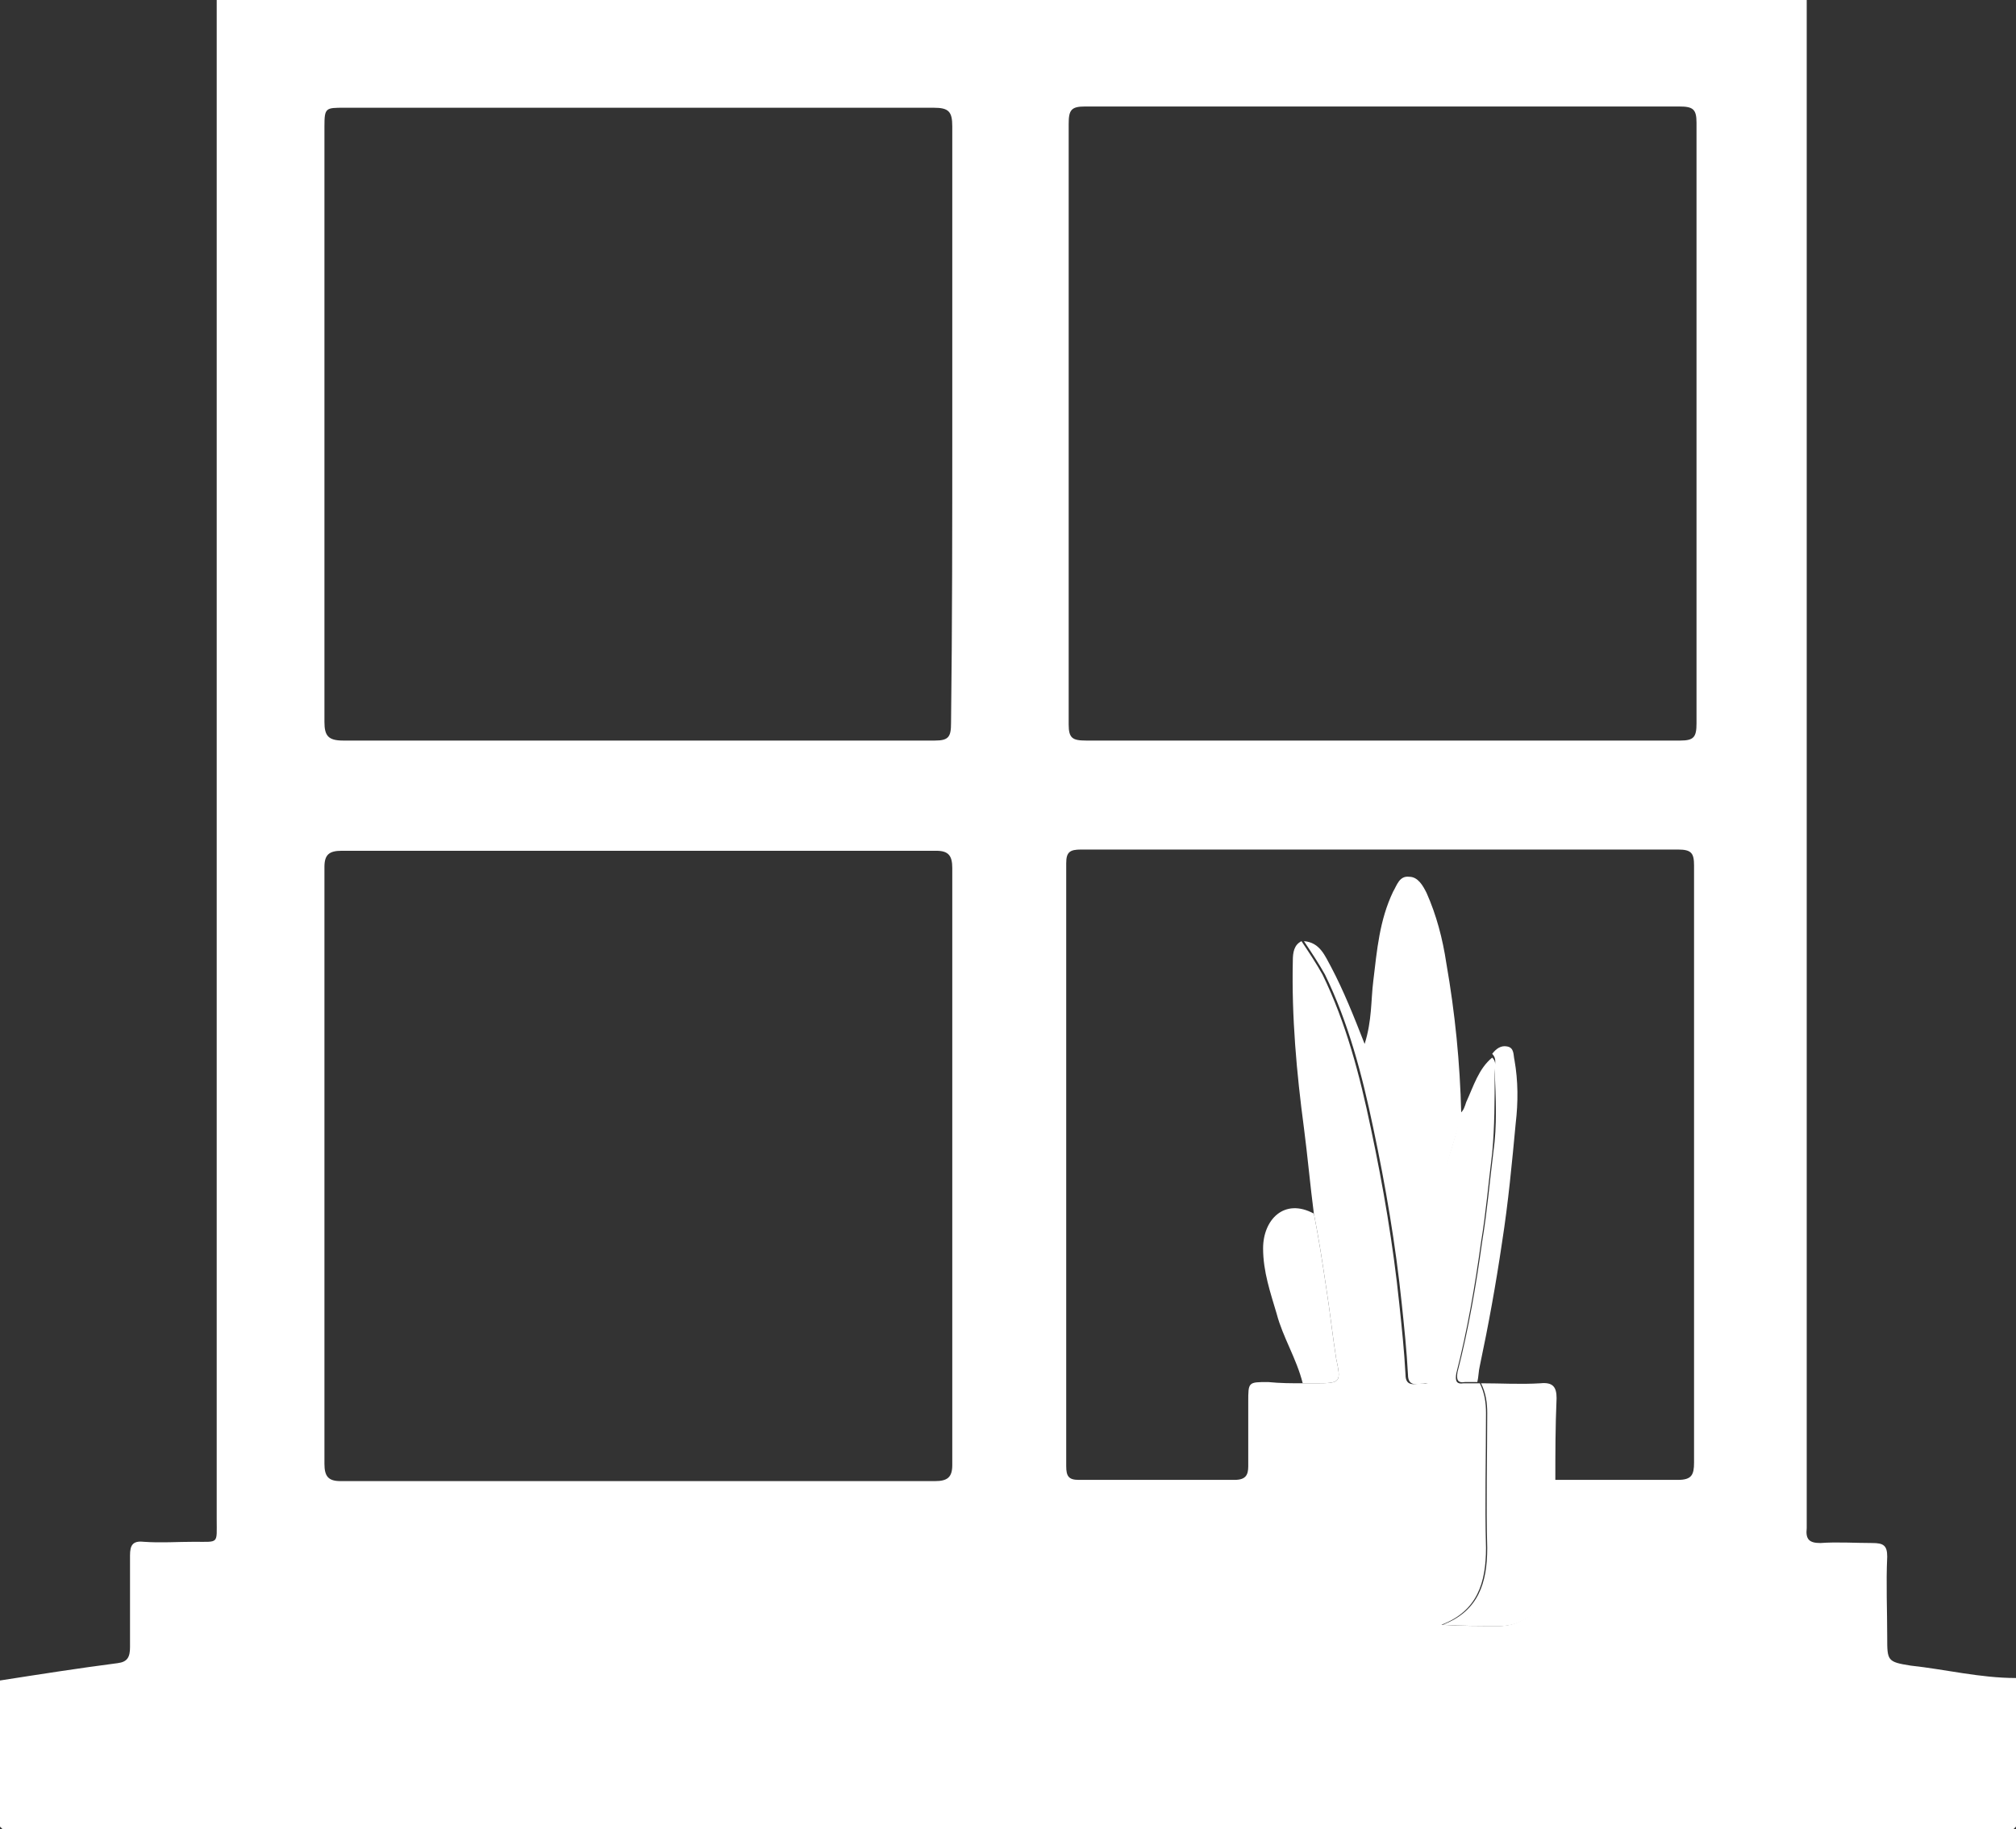 <?xml version="1.0" encoding="UTF-8" standalone="no"?><svg xmlns="http://www.w3.org/2000/svg" xmlns:xlink="http://www.w3.org/1999/xlink" fill="#000000" height="147.7" preserveAspectRatio="xMidYMid meet" version="1" viewBox="0.1 0.1 162.8 147.7" width="162.8" zoomAndPan="magnify"><rect x="0.1" y="0.1" width="162.8" height="147.7" fill="#333333" stroke="none"/><g><g id="change1_1"><path d="M162.9,135.6c0,4,0,8,0,12c-0.1,0.1-0.2,0.2-0.2,0.2c-54.1,0-108.3,0-162.4,0c-0.1-0.1-0.2-0.2-0.2-0.2 c0-3.9,0-7.8,0-11.8c3.2-0.5,6.4-1,9.5-1.4c0.8-0.1,1-0.5,1-1.3c0-2.5,0-5,0-7.4c0-0.8,0.2-1.2,1.1-1.1c1.4,0.1,2.7,0,4.1,0 c2,0,1.8,0.2,1.8-1.8c0-40.9,0-81.8,0-122.7c42.8,0,85.6,0,128.4,0c0,40.8,0,81.5,0,122.3c0,0.4,0,0.7,0,1.1 c-0.1,0.9,0.2,1.2,1.1,1.2c1.4-0.1,2.8,0,4.2,0c0.9,0,1.2,0.2,1.2,1.1c-0.1,2.2,0,4.3,0,6.5c0,1.9,0,2,1.9,2.3 C157.2,134.9,160,135.6,162.9,135.6z M105.3,111.8c0.4,0,0.7,0,1.1,0c2,0,2-0.1,1.6-2c-0.3-1.9-0.5-3.8-0.8-5.7c-0.3-2-0.6-4-1-6 c-0.3-2.3-0.5-4.6-0.8-6.9c-0.6-4.5-1-9-0.9-13.5c0-0.7,0.1-1.3,0.7-1.6c0.6,0.9,1.2,1.8,1.7,2.7c1.9,3.9,3,8.1,3.9,12.4 c1,4.7,1.8,9.4,2.3,14.2c0.2,1.9,0.4,3.8,0.5,5.7c0,1.1,0.9,0.7,1.4,0.7c0.7,0.1,0.6-0.3,0.6-0.8c-0.1-2.3-0.5-4.5-0.7-6.7 c-0.3-2.8,0.8-5.4,1.4-8.1c0.5-2.1,1.4-4.1,1.7-6.2c0.3-0.2,0.4-0.6,0.5-0.9c0.6-1.3,1-2.7,2.1-3.6c0.4,0.4,0.2,0.8,0.2,1.3 c0,2.1,0,4.3-0.2,6.4c-0.3,2.4-0.5,4.8-0.9,7.2c-0.5,3.6-1.1,7.1-2,10.6c-0.1,0.6,0,0.9,0.6,0.8c0.3,0,0.6,0,1,0c0.1,0,0.2,0,0.3,0 c0.4,0.8,0.5,1.6,0.5,2.4c0,3.6-0.1,7.3,0,10.9c0,2.8-0.7,5.1-3.6,6.2c1.6,0.1,3.1,0.1,4.7,0.1c2.3,0,4.4-2.2,4.4-4.5 c0-2.4,0-4.9,0-7.3c3.3,0,6.6,0,10,0c1.1,0,1.3-0.4,1.3-1.4c0-16.1,0-32.1,0-48.2c0-1-0.2-1.3-1.3-1.3c-16.1,0-32.1,0-48.2,0 c-0.9,0-1.2,0.2-1.2,1.1c0,16.2,0,32.5,0,48.7c0,0.8,0.2,1.1,1,1.1c4.2,0,8.4,0,12.6,0c0.9,0,1.1-0.4,1.1-1.1c0-1.7,0-3.4,0-5.2 c0-1.6,0-1.6,1.6-1.6C103.5,111.8,104.4,111.8,105.3,111.8z M86.4,34.4c0,8.1,0,16.2,0,24.2c0,1.1,0.3,1.3,1.4,1.3c16,0,32,0,48,0 c1.1,0,1.3-0.3,1.3-1.4c0-16.2,0-32.3,0-48.5c0-1.1-0.3-1.3-1.4-1.3c-16,0-32,0-48,0c-1.1,0-1.3,0.3-1.3,1.4 C86.4,18.3,86.4,26.4,86.4,34.4z M77,34.4c0-8,0-16.1,0-24.1c0-1.2-0.3-1.5-1.5-1.5c-15.9,0-31.7,0-47.6,0c-1.5,0-1.6,0-1.6,1.5 c0,16,0,32.1,0,48.1c0,1.1,0.3,1.5,1.5,1.5c15.9,0,31.9,0,47.8,0c1.1,0,1.3-0.3,1.3-1.4C77,50.6,77,42.5,77,34.4z M77,94.3 c0-8,0-16.1,0-24.1c0-1-0.3-1.4-1.3-1.4c-16,0-32,0-48,0c-1,0-1.4,0.3-1.4,1.3c0,16.1,0,32.1,0,48.2c0,1,0.3,1.4,1.3,1.4 c16,0,32,0,48,0c1,0,1.4-0.3,1.4-1.3C77,110.4,77,102.3,77,94.3z" fill="#ffffff"/></g><g fill="#ffffff" id="change2_1"><path d="M118.1,90c-0.1-4.1-0.5-8.1-1.2-12.1c-0.3-2-0.8-3.9-1.6-5.7c-0.3-0.6-0.7-1.3-1.4-1.3 c-0.8-0.1-1,0.7-1.3,1.2c-1.1,2.3-1.3,4.7-1.6,7.2c-0.2,1.6-0.1,3.2-0.7,5.1c-0.9-2.3-1.7-4.3-2.7-6.2c-0.5-0.9-0.9-2-2.2-2.1 c0.6,0.9,1.2,1.8,1.7,2.7c1.9,3.9,3,8.1,3.9,12.4c1,4.7,1.8,9.4,2.3,14.2c0.2,1.9,0.4,3.8,0.5,5.7c0,1.1,0.9,0.7,1.4,0.7 c0.7,0.1,0.6-0.3,0.6-0.8c-0.1-2.3-0.5-4.5-0.7-6.7c-0.3-2.8,0.8-5.4,1.4-8.1C116.8,94.1,117.7,92.1,118.1,90z" fill="inherit"/><path d="M125.8,113c0-0.9-0.3-1.3-1.3-1.2c-1.6,0.1-3.2,0-4.8,0c0.4,0.8,0.5,1.6,0.5,2.4c0,3.6-0.1,7.3,0,10.9 c0,2.8-0.7,5.1-3.6,6.2c1.6,0.1,3.1,0.1,4.7,0.1c2.3,0,4.4-2.2,4.4-4.5c0-2.4,0-4.9,0-7.3C125.7,117.5,125.7,115.3,125.8,113z" fill="inherit"/><path d="M107.2,104.1c-0.3-2-0.6-4-1-6c-2.4-1.3-4.1,0.5-4.1,2.8c0,1.9,0.6,3.6,1.1,5.3c0.5,1.9,1.6,3.6,2.1,5.6 c0.4,0,0.7,0,1.1,0c2,0,2-0.1,1.6-2C107.7,107.9,107.5,106,107.2,104.1z" fill="inherit"/><path d="M120.7,93.1c-0.3,2.4-0.5,4.8-0.9,7.2c-0.5,3.6-1.1,7.1-2,10.6c-0.1,0.6,0,0.9,0.6,0.8c0.3,0,0.6,0,1,0 c0.1-0.4,0.1-0.9,0.2-1.3c0.7-3.3,1.3-6.6,1.8-10c0.5-3.2,0.8-6.4,1.1-9.6c0.2-1.7,0.2-3.4-0.1-5.1c-0.1-0.4,0-1-0.6-1.1 c-0.5-0.1-0.9,0.2-1.2,0.6c0.4,0.4,0.2,0.8,0.2,1.3C120.9,88.8,121,91,120.7,93.1z" fill="inherit"/></g></g></svg>